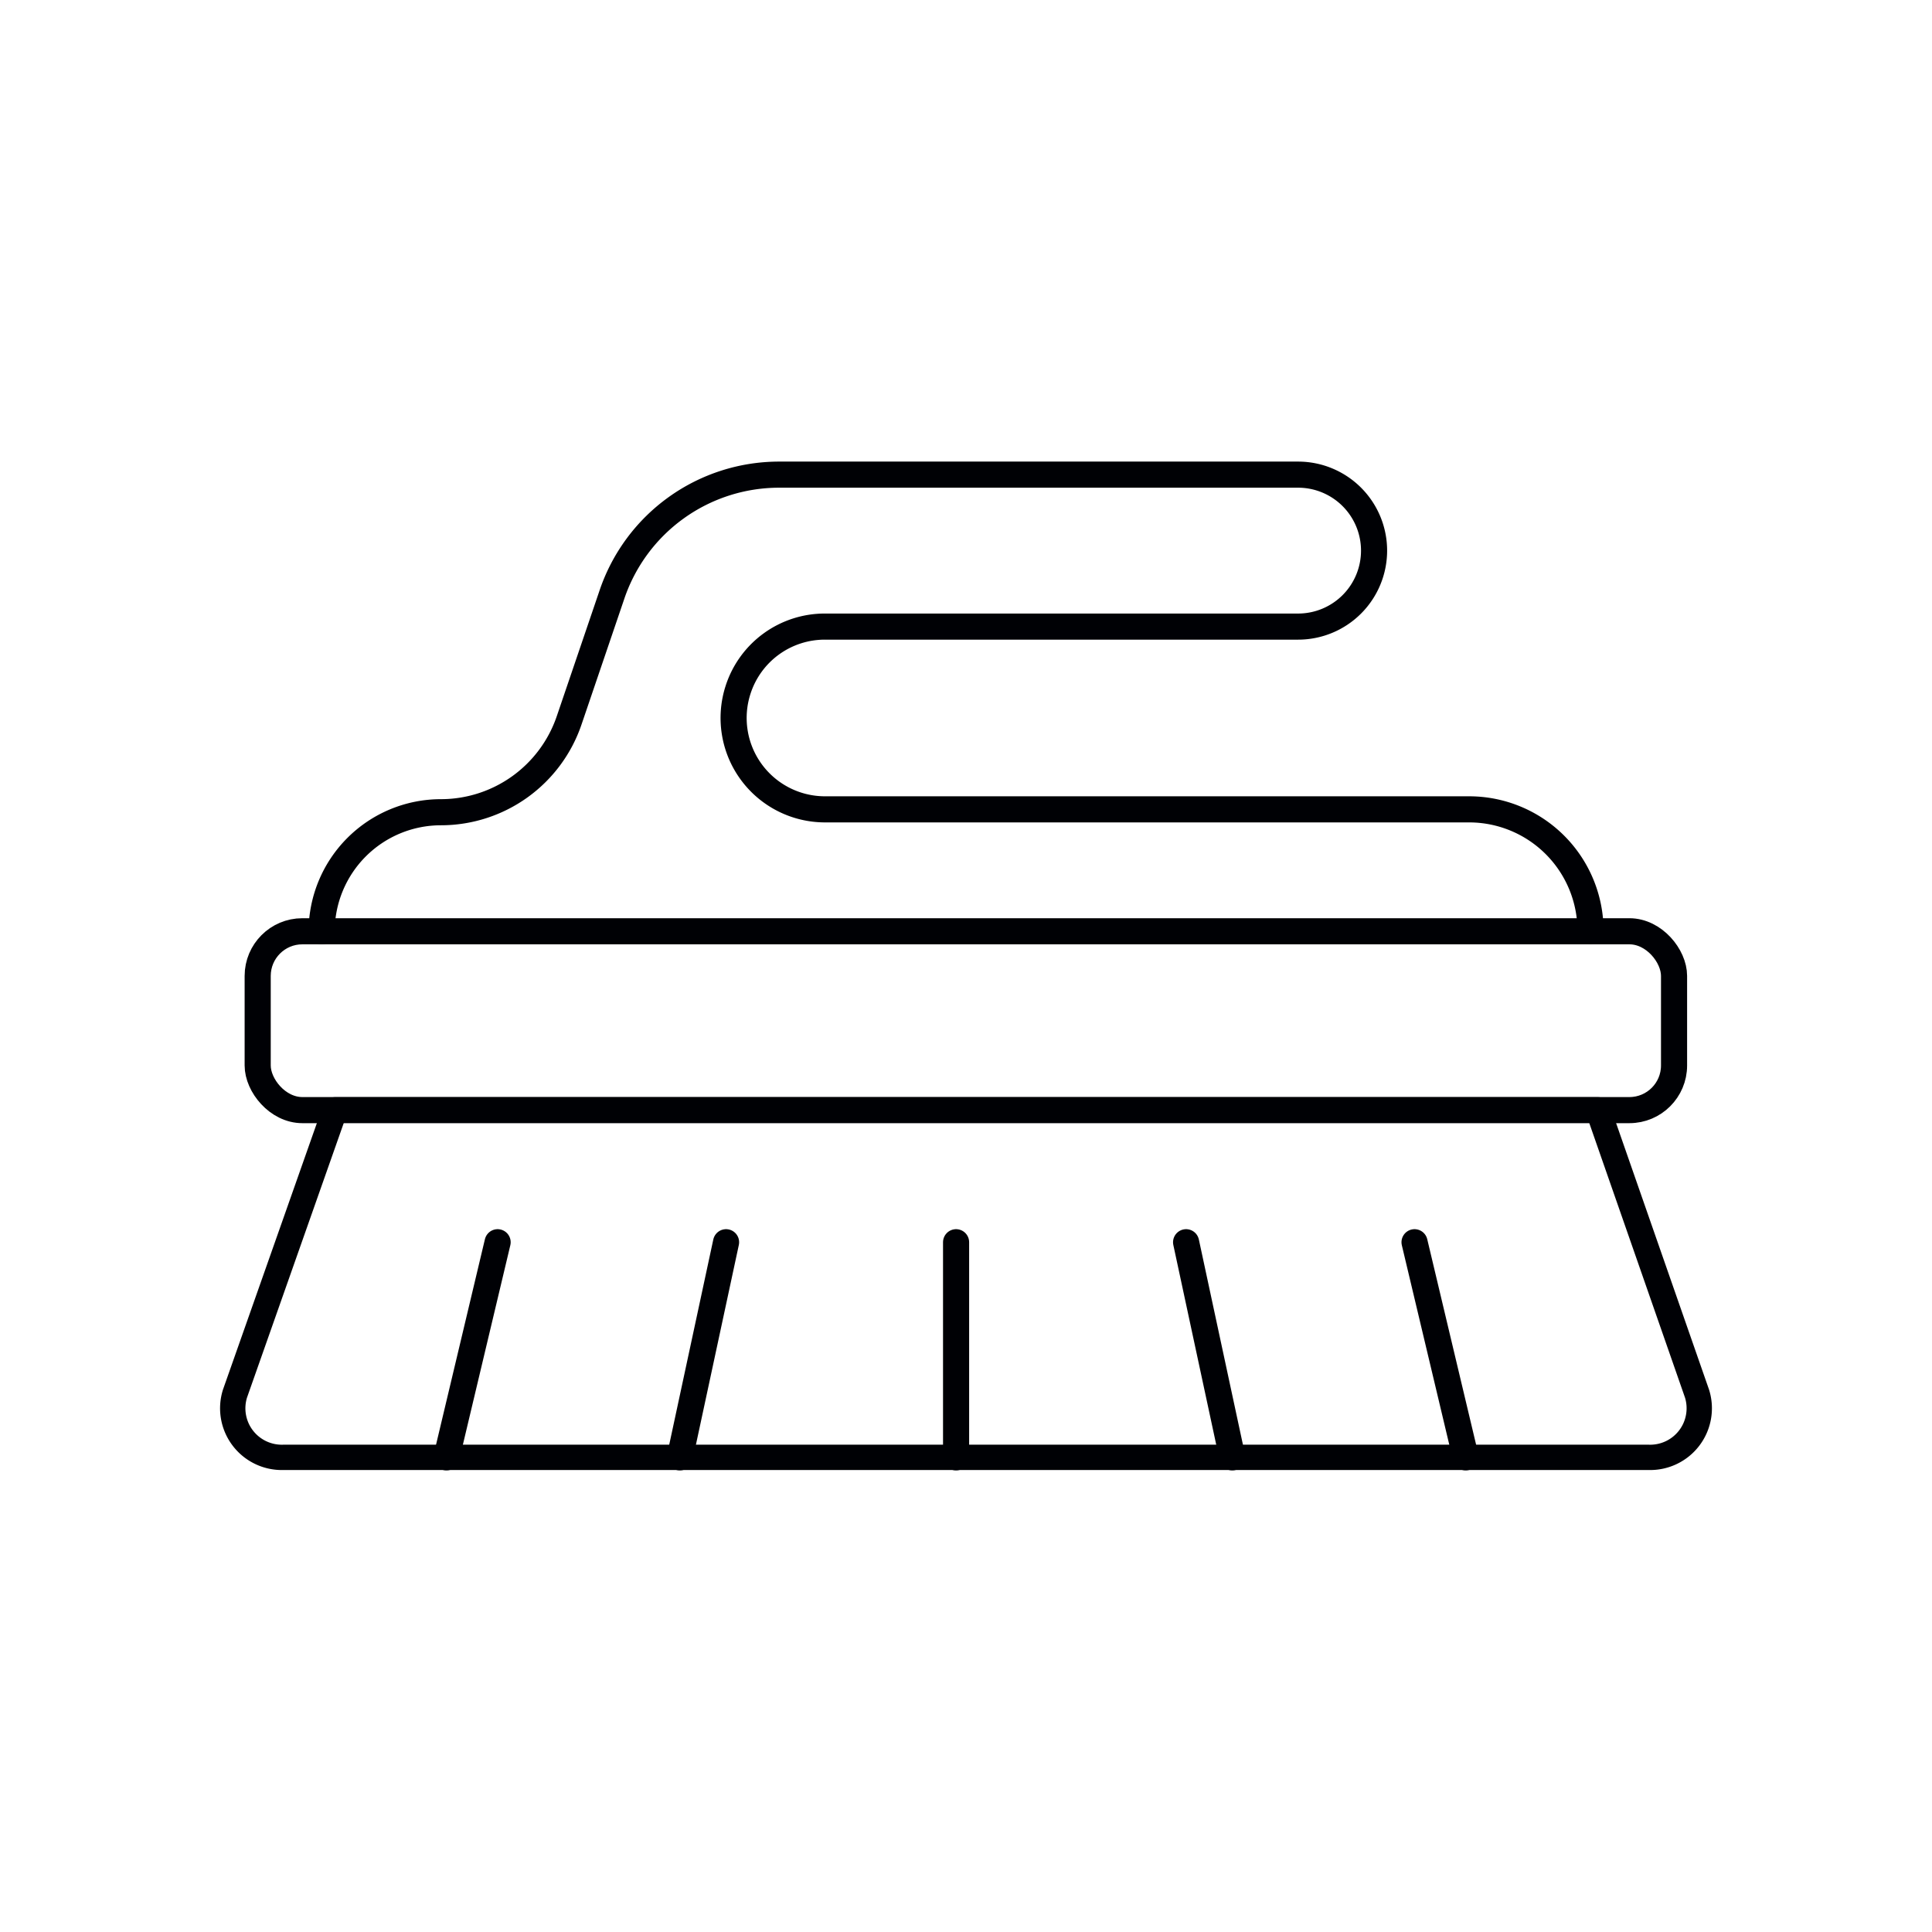 <svg id="Слой_2" data-name="Слой 2" xmlns="http://www.w3.org/2000/svg" viewBox="0 0 74 74"><defs><style>.cls-1,.cls-2,.cls-3{fill:none;stroke:#000105;stroke-linecap:round;stroke-linejoin:round;}.cls-2{stroke-width:0.97px;}.cls-3{stroke-width:1.42px;}</style></defs><title>щеткиимпортерия</title><rect class="cls-1" x="9.87" y="35.67" width="54.25" height="6.85" rx="1.71"/><path class="cls-2" d="M63.15,55.82H10.85A1.88,1.88,0,0,1,9,53.38l3.83-10.87H61.21L65,53.38A1.88,1.88,0,0,1,63.15,55.82Z"/><path class="cls-1" d="M12.32,35.67h0a4.57,4.57,0,0,1,4.57-4.56h0a5.19,5.19,0,0,0,4.91-3.52l1.64-4.82a6.76,6.76,0,0,1,6.41-4.59H49.72a2.91,2.91,0,0,1,2.91,2.91h0A2.91,2.91,0,0,1,49.72,24H31.6a3.49,3.49,0,0,0-3.33,2.42h0A3.5,3.5,0,0,0,31.6,31H56.27a4.65,4.65,0,0,1,4.65,4.65h0"/><line class="cls-1" x1="36.62" y1="47.58" x2="36.62" y2="55.82"/><line class="cls-1" x1="27.81" y1="47.58" x2="26.04" y2="55.82"/><line class="cls-1" x1="19.06" y1="47.58" x2="17.1" y2="55.82"/><line class="cls-1" x1="45.43" y1="47.58" x2="47.2" y2="55.82"/><line class="cls-1" x1="54.18" y1="47.58" x2="56.14" y2="55.82"/><polyline class="cls-3" points="494.24 -669.66 494.24 170 -295.1 170 -295.1 410.85 -556.35 410.85 -834.21 410.85 -834.21 -653.44"/></svg>